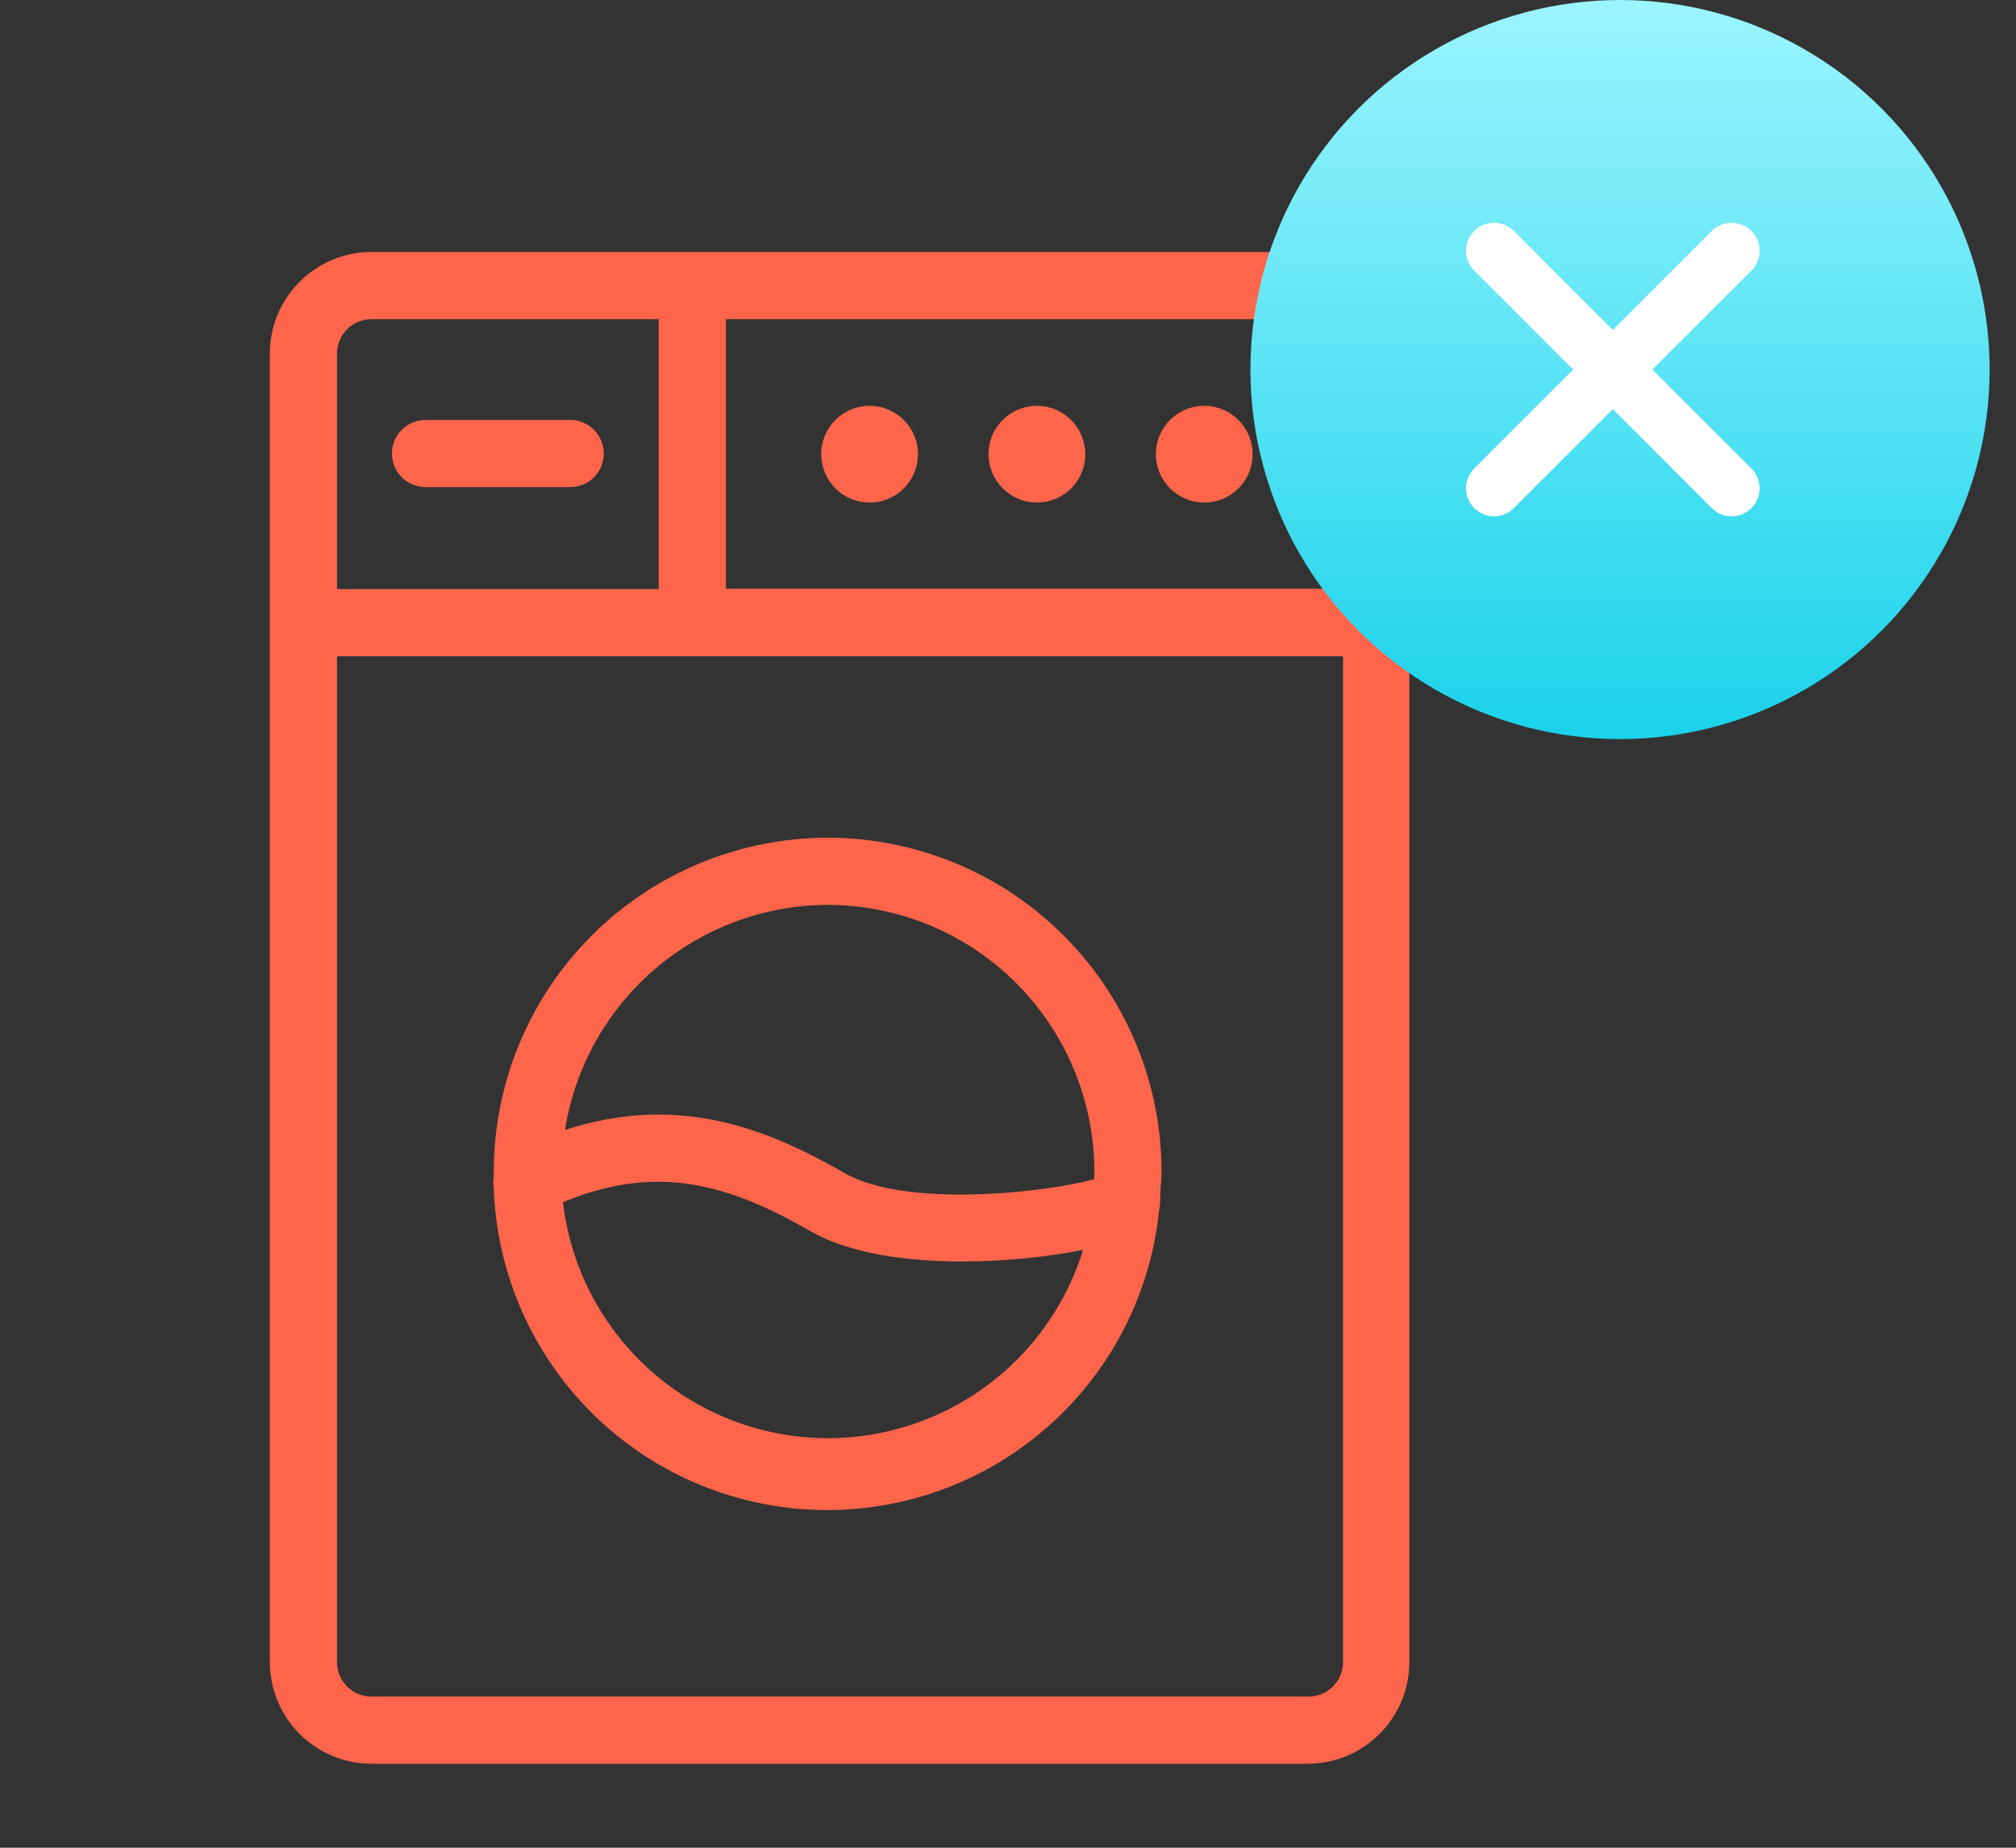 <?xml version="1.0" encoding="UTF-8"?> <svg xmlns="http://www.w3.org/2000/svg" width="60" height="55" viewBox="0 0 60 55" fill="none"><rect x="0" y="0" width="60" height="55" fill="#333333" stroke="none"/> <path d="M38.945 7.5H11.055C10.253 7.501 9.485 7.82 8.917 8.387C8.35 8.954 8.031 9.723 8.03 10.525V49.5C8.038 50.297 8.36 51.06 8.926 51.621C9.493 52.183 10.258 52.499 11.055 52.5H38.945C39.738 52.492 40.497 52.174 41.058 51.613C41.619 51.052 41.937 50.293 41.945 49.5V10.525C41.944 9.727 41.628 8.963 41.066 8.396C40.505 7.83 39.743 7.508 38.945 7.5ZM39.945 10.525V17.525H21.605V9.5H38.945C39.08 9.5 39.213 9.527 39.337 9.578C39.462 9.63 39.575 9.705 39.67 9.8C39.765 9.895 39.84 10.008 39.892 10.133C39.944 10.257 39.97 10.39 39.97 10.525H39.945ZM11.055 9.5H19.605V17.535H10.03V10.535C10.029 10.4 10.054 10.265 10.105 10.14C10.156 10.014 10.231 9.9 10.327 9.804C10.422 9.707 10.535 9.631 10.661 9.579C10.786 9.527 10.92 9.5 11.055 9.5ZM38.945 50.5H11.055C10.787 50.5 10.53 50.395 10.339 50.209C10.147 50.022 10.037 49.767 10.03 49.5V19.535H39.97V49.5C39.964 49.767 39.853 50.022 39.661 50.209C39.47 50.395 39.213 50.5 38.945 50.5Z" fill="#FF654B"></path> <path d="M24.635 24.935C22 24.938 19.474 25.985 17.611 27.848C15.748 29.71 14.699 32.236 14.695 34.87C14.695 34.93 14.695 34.985 14.695 35.045C14.678 35.154 14.678 35.266 14.695 35.375C14.785 37.891 15.828 40.279 17.612 42.056C19.396 43.832 21.789 44.864 24.305 44.944C26.822 45.023 29.275 44.144 31.167 42.483C33.06 40.823 34.251 38.505 34.5 36C34.525 35.892 34.535 35.781 34.53 35.67C34.53 35.4 34.57 35.13 34.57 34.855C34.563 32.224 33.514 29.702 31.652 27.843C29.79 25.983 27.267 24.938 24.635 24.935ZM24.635 26.935C26.739 26.938 28.755 27.775 30.243 29.262C31.73 30.75 32.567 32.766 32.57 34.87C32.57 34.95 32.57 35.025 32.57 35.1C31.12 35.5 26.96 35.965 25.14 34.92C22.805 33.58 20.185 32.54 16.815 33.635C17.11 31.771 18.059 30.073 19.492 28.845C20.925 27.618 22.748 26.94 24.635 26.935ZM24.635 42.81C22.689 42.807 20.812 42.09 19.36 40.795C17.907 39.501 16.98 37.718 16.755 35.785C19.57 34.62 21.69 35.25 24.135 36.655C25.285 37.31 26.96 37.55 28.635 37.55C29.843 37.548 31.049 37.433 32.235 37.205C31.733 38.829 30.724 40.249 29.357 41.257C27.989 42.266 26.334 42.81 24.635 42.81Z" fill="#FF654B"></path> <path d="M25.88 14.96C26.164 14.96 26.442 14.876 26.678 14.719C26.914 14.561 27.099 14.338 27.208 14.076C27.318 13.814 27.348 13.525 27.294 13.246C27.24 12.968 27.105 12.711 26.905 12.509C26.706 12.307 26.451 12.168 26.173 12.11C25.895 12.052 25.606 12.078 25.343 12.184C25.079 12.29 24.853 12.471 24.692 12.706C24.532 12.94 24.444 13.216 24.44 13.5C24.438 13.691 24.474 13.88 24.545 14.056C24.617 14.233 24.722 14.394 24.856 14.53C24.99 14.665 25.149 14.773 25.325 14.847C25.501 14.921 25.689 14.959 25.88 14.96Z" fill="#FF654B"></path> <path d="M30.86 14.96C31.144 14.96 31.422 14.876 31.658 14.719C31.894 14.561 32.079 14.338 32.188 14.076C32.298 13.814 32.328 13.525 32.274 13.246C32.22 12.968 32.084 12.711 31.885 12.509C31.686 12.307 31.431 12.168 31.153 12.11C30.875 12.052 30.586 12.078 30.323 12.184C30.059 12.29 29.833 12.471 29.672 12.706C29.512 12.94 29.424 13.216 29.42 13.5C29.418 13.691 29.454 13.88 29.525 14.056C29.597 14.233 29.702 14.394 29.836 14.53C29.97 14.665 30.129 14.773 30.305 14.847C30.481 14.921 30.669 14.959 30.86 14.96Z" fill="#FF654B"></path> <path d="M35.84 14.96C36.124 14.96 36.401 14.876 36.638 14.719C36.874 14.561 37.059 14.338 37.168 14.076C37.278 13.814 37.307 13.525 37.254 13.246C37.2 12.968 37.065 12.711 36.865 12.509C36.666 12.307 36.411 12.168 36.133 12.11C35.855 12.052 35.566 12.078 35.303 12.184C35.039 12.29 34.813 12.471 34.652 12.706C34.492 12.94 34.404 13.216 34.4 13.5C34.398 13.691 34.434 13.88 34.505 14.056C34.577 14.233 34.682 14.394 34.816 14.53C34.95 14.665 35.109 14.773 35.285 14.847C35.461 14.921 35.649 14.959 35.84 14.96Z" fill="#FF654B"></path> <path d="M12.665 14.5H16.97C17.235 14.5 17.489 14.395 17.677 14.207C17.865 14.02 17.97 13.765 17.97 13.5C17.97 13.235 17.865 12.98 17.677 12.793C17.489 12.605 17.235 12.5 16.97 12.5H12.665C12.4 12.5 12.145 12.605 11.958 12.793C11.77 12.98 11.665 13.235 11.665 13.5C11.665 13.765 11.77 14.02 11.958 14.207C12.145 14.395 12.4 14.5 12.665 14.5Z" fill="#FF654B"></path> <circle cx="48.215" cy="11" r="11" fill="url(#paint0_linear_9_29)"></circle> <path d="M43.875 6.875C43.55 7.201 43.55 7.728 43.875 8.054L46.822 11L43.875 13.946C43.55 14.272 43.55 14.799 43.875 15.125C44.201 15.45 44.728 15.45 45.054 15.125L48 12.178L50.946 15.125C51.272 15.45 51.799 15.45 52.125 15.125C52.45 14.799 52.45 14.272 52.125 13.946L49.178 11L52.125 8.054C52.45 7.728 52.45 7.201 52.125 6.875C51.799 6.55 51.272 6.55 50.946 6.875L48 9.821L45.054 6.875C44.728 6.55 44.201 6.55 43.875 6.875Z" fill="white"></path> <defs> <linearGradient id="paint0_linear_9_29" x1="42.636" y1="0" x2="42.636" y2="22" gradientUnits="userSpaceOnUse"> <stop stop-color="#9BF5FF"></stop> <stop offset="1" stop-color="#1AD2EA"></stop> </linearGradient> </defs> </svg> 